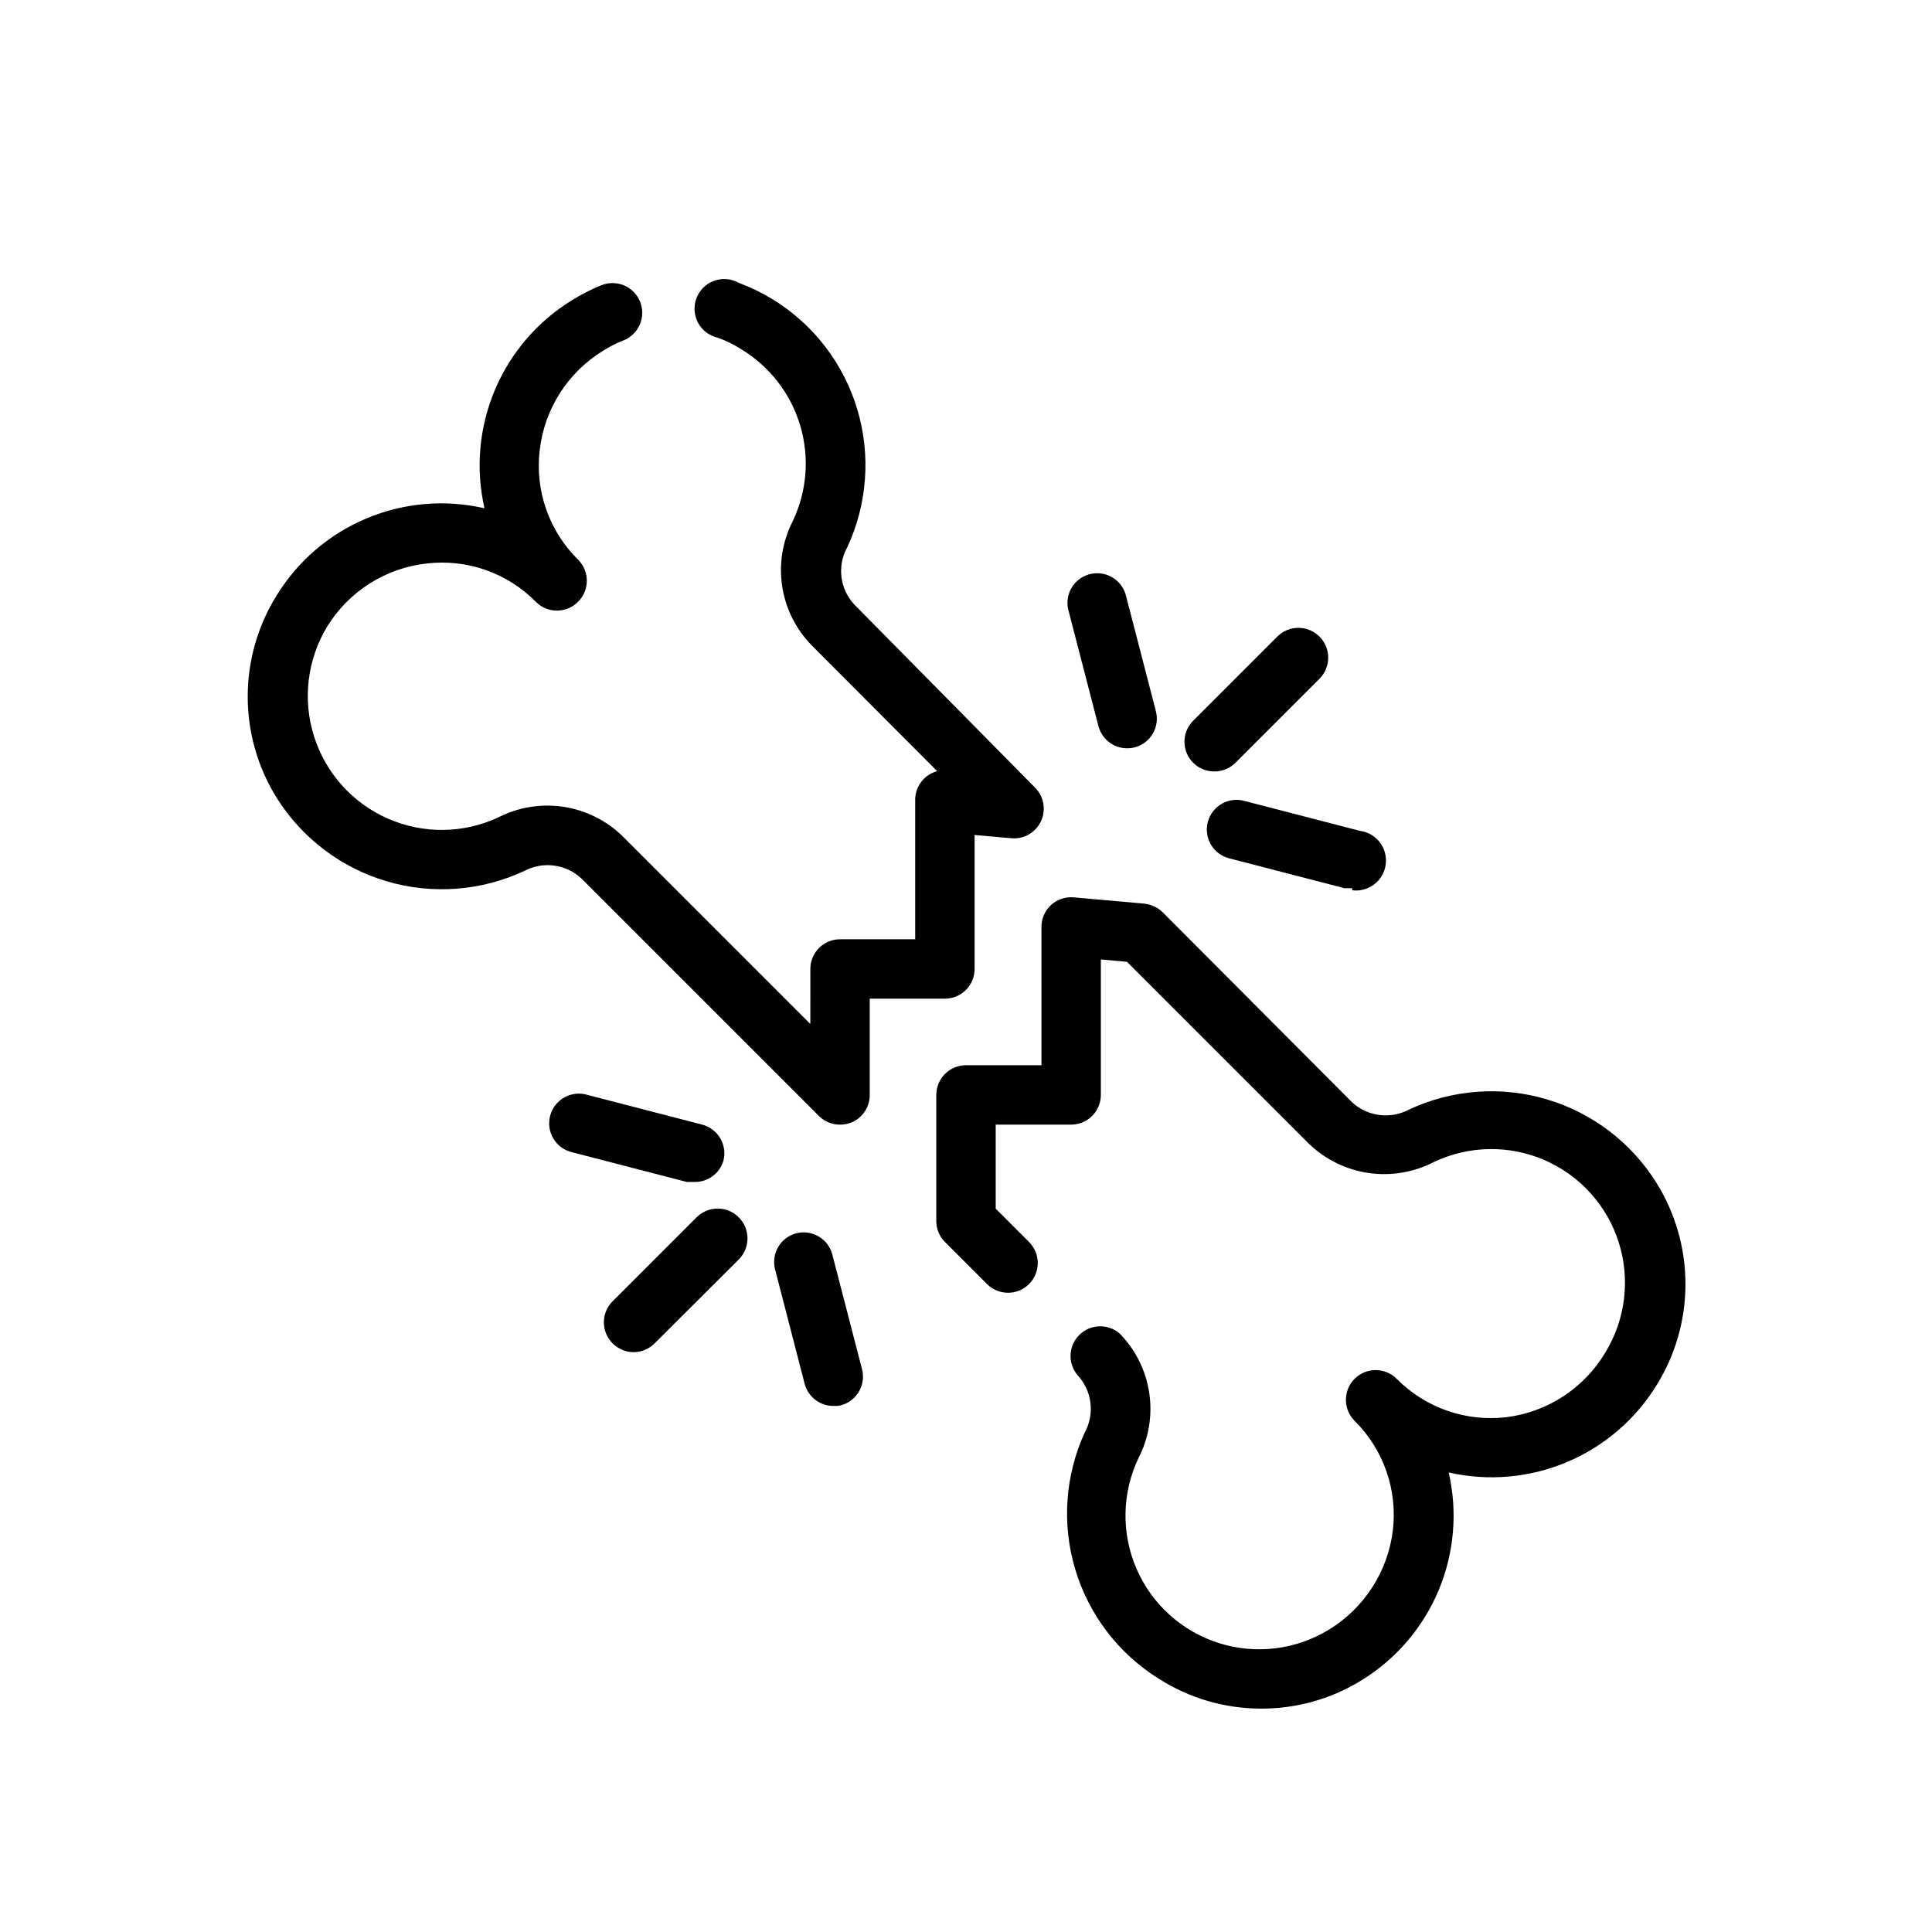 <?xml version="1.0" encoding="UTF-8"?>
<!-- Uploaded to: SVG Repo, www.svgrepo.com, Generator: SVG Repo Mixer Tools -->
<svg fill="#000000" width="800px" height="800px" version="1.1" viewBox="144 144 512 512" xmlns="http://www.w3.org/2000/svg">
 <g>
  <path d="m366.62 442.04c-2.094 0.012-4.102-0.809-5.59-2.281l-62.977-62.977c-4.106-3.809-10.172-4.598-15.113-1.969-11.43 5.336-24.418 6.305-36.512 2.723s-22.461-11.469-29.141-22.168c-4.996-8.031-7.641-17.305-7.641-26.766 0-9.457 2.644-18.73 7.641-26.762 5.602-9.148 13.934-16.301 23.82-20.453 9.891-4.156 20.832-5.098 31.285-2.691-2.383-10.453-1.43-21.387 2.723-31.27 4.148-9.883 11.289-18.219 20.418-23.836 2.504-1.566 5.137-2.91 7.875-4.016 4.043-1.605 8.625 0.367 10.23 4.41 1.609 4.043-0.363 8.625-4.406 10.234-1.902 0.727-3.723 1.648-5.434 2.754-9.336 5.719-15.52 15.414-16.766 26.293-1.289 10.73 2.461 21.457 10.156 29.047 1.488 1.48 2.328 3.492 2.328 5.59 0 2.098-0.84 4.109-2.328 5.59-1.48 1.488-3.492 2.328-5.59 2.328-2.102 0-4.113-0.84-5.59-2.328-7.566-7.684-18.262-11.43-28.969-10.156-10.906 1.223-20.637 7.41-26.371 16.77-5.269 8.738-6.523 19.32-3.441 29.047 3.078 9.727 10.195 17.66 19.531 21.773 9.34 4.113 19.996 4.012 29.254-0.285 5.324-2.731 11.371-3.719 17.289-2.832 5.918 0.891 11.406 3.617 15.691 7.793l49.75 49.75 0.004-14.562c0-4.348 3.523-7.871 7.871-7.871h19.918v-36.684c-0.129-3.66 2.289-6.922 5.824-7.871l-33.219-33.297v-0.004c-4.203-4.269-6.949-9.754-7.852-15.676-0.906-5.922 0.078-11.977 2.812-17.309 3.766-7.922 4.461-16.965 1.945-25.371-2.516-8.402-8.062-15.578-15.566-20.129-1.949-1.254-4.035-2.285-6.219-3.07-2.238-0.484-4.156-1.922-5.25-3.934-1.094-2.012-1.254-4.402-0.445-6.543 0.812-2.144 2.516-3.828 4.668-4.613 2.152-0.781 4.539-0.59 6.539 0.527 3.148 1.184 6.18 2.656 9.055 4.41 10.773 6.633 18.73 16.996 22.359 29.117 3.629 12.117 2.676 25.148-2.68 36.613-2.703 4.918-1.941 11.012 1.887 15.113l47.941 48.57c2.312 2.34 2.93 5.871 1.543 8.852-1.387 2.984-4.481 4.793-7.762 4.531l-9.84-0.867v35.504c0 2.09-0.828 4.09-2.305 5.566-1.477 1.477-3.481 2.305-5.566 2.305h-19.918v25.508c0.016 3.207-1.914 6.102-4.879 7.32-0.953 0.375-1.969 0.562-2.992 0.551z"/>
  <path d="m477.93 596.8c-9.484-0.051-18.762-2.777-26.762-7.875-10.68-6.621-18.57-16.914-22.195-28.945s-2.731-24.973 2.516-36.391c2.672-4.922 1.914-11.004-1.891-15.113-2.676-3.125-2.496-7.781 0.414-10.688 2.906-2.91 7.562-3.09 10.684-0.414 4.203 4.269 6.949 9.758 7.852 15.68 0.906 5.918-0.078 11.977-2.812 17.305-4.43 9.254-4.629 19.977-0.547 29.391s12.047 16.594 21.832 19.684c9.781 3.09 20.426 1.785 29.176-3.574 9.363-5.719 15.598-15.402 16.926-26.293 1.273-10.73-2.473-21.449-10.156-29.047-3.066-3.086-3.047-8.074 0.039-11.141 3.086-3.062 8.074-3.047 11.141 0.039 7.602 7.676 18.316 11.422 29.047 10.156 10.961-1.363 20.672-7.731 26.293-17.238 5.316-8.75 6.586-19.371 3.488-29.125-3.102-9.758-10.27-17.695-19.66-21.77-9.391-4.074-20.086-3.887-29.328 0.512-5.309 2.738-11.336 3.754-17.246 2.91-5.914-0.848-11.414-3.516-15.738-7.633l-48.336-48.336-6.926-0.629v35.898c0 2.086-0.832 4.09-2.305 5.566-1.477 1.477-3.481 2.305-5.566 2.305h-19.996v22.277l8.816 8.816c1.488 1.48 2.328 3.492 2.328 5.59s-0.84 4.109-2.328 5.59c-3.07 3.051-8.031 3.051-11.102 0l-11.18-11.18h0.004c-1.457-1.465-2.273-3.445-2.285-5.508v-33.457c0-4.348 3.527-7.871 7.875-7.871h19.996l-0.004-36.605c-0.016-2.211 0.902-4.324 2.519-5.828 1.641-1.508 3.844-2.25 6.062-2.047l18.656 1.656c1.836 0.191 3.555 0.996 4.879 2.281l50.227 50.383c4.121 3.781 10.188 4.539 15.113 1.887 11.426-5.324 24.41-6.277 36.492-2.68 12.082 3.598 22.43 11.496 29.082 22.203 4.992 8.035 7.641 17.305 7.641 26.766 0 9.461-2.648 18.73-7.641 26.766-5.617 9.129-13.953 16.27-23.836 20.418-9.883 4.152-20.816 5.106-31.27 2.723 2.406 10.453 1.465 21.395-2.688 31.285-4.156 9.887-11.309 18.219-20.457 23.82-8.062 4.973-17.367 7.562-26.844 7.481z"/>
  <path d="m465.81 348.44c-2.094 0.012-4.102-0.809-5.59-2.285-1.488-1.477-2.328-3.488-2.328-5.586 0-2.102 0.84-4.113 2.328-5.59l22.277-22.277c3.09-3.09 8.094-3.09 11.18 0 3.086 3.086 3.086 8.09 0 11.176l-22.277 22.277c-1.484 1.477-3.496 2.297-5.59 2.285z"/>
  <path d="m442.98 342.3c-3.66 0.125-6.922-2.289-7.871-5.824l-7.871-30.387h-0.004c-0.625-2.043-0.395-4.25 0.637-6.117 1.035-1.867 2.781-3.238 4.844-3.793 2.059-0.555 4.258-0.25 6.09 0.848 1.832 1.098 3.141 2.891 3.625 4.969l7.871 30.387c0.551 2.023 0.273 4.188-0.777 6.004-1.051 1.82-2.781 3.144-4.812 3.676-0.566 0.137-1.148 0.215-1.73 0.238z"/>
  <path d="m502.34 379.38h-2.047l-30.387-7.871v-0.004c-2.078-0.484-3.871-1.789-4.969-3.621-1.098-1.832-1.402-4.031-0.848-6.09 0.559-2.062 1.926-3.809 3.793-4.844 1.867-1.031 4.074-1.262 6.117-0.637l30.387 7.871c4.348 0.566 7.414 4.551 6.848 8.898-0.566 4.344-4.547 7.41-8.895 6.848z"/>
  <path d="m311.91 502.34c-2.102-0.012-4.117-0.859-5.59-2.363-3.051-3.07-3.051-8.027 0-11.098l22.277-22.277c3.09-3.09 8.094-3.09 11.18 0 3.086 3.086 3.086 8.09 0 11.176l-22.277 22.199c-1.473 1.504-3.484 2.352-5.59 2.363z"/>
  <path d="m365.12 516.58c-3.66 0.125-6.922-2.289-7.871-5.824l-7.871-30.465c-1.004-4.141 1.477-8.328 5.586-9.445 4.195-1.102 8.488 1.398 9.605 5.59l7.871 30.387v-0.004c1.102 4.195-1.398 8.488-5.59 9.605-0.566 0.137-1.148 0.191-1.73 0.156z"/>
  <path d="m328.05 457.23h-2.047l-30.387-7.871h0.004c-2.082-0.484-3.875-1.793-4.969-3.625-1.098-1.828-1.402-4.027-0.848-6.09 0.555-2.059 1.922-3.809 3.793-4.84 1.867-1.035 4.074-1.262 6.113-0.637l30.387 7.871c2.031 0.535 3.762 1.859 4.812 3.676 1.051 1.82 1.328 3.981 0.777 6.008-1.043 3.324-4.152 5.566-7.637 5.508z"/>
 </g>
</svg>